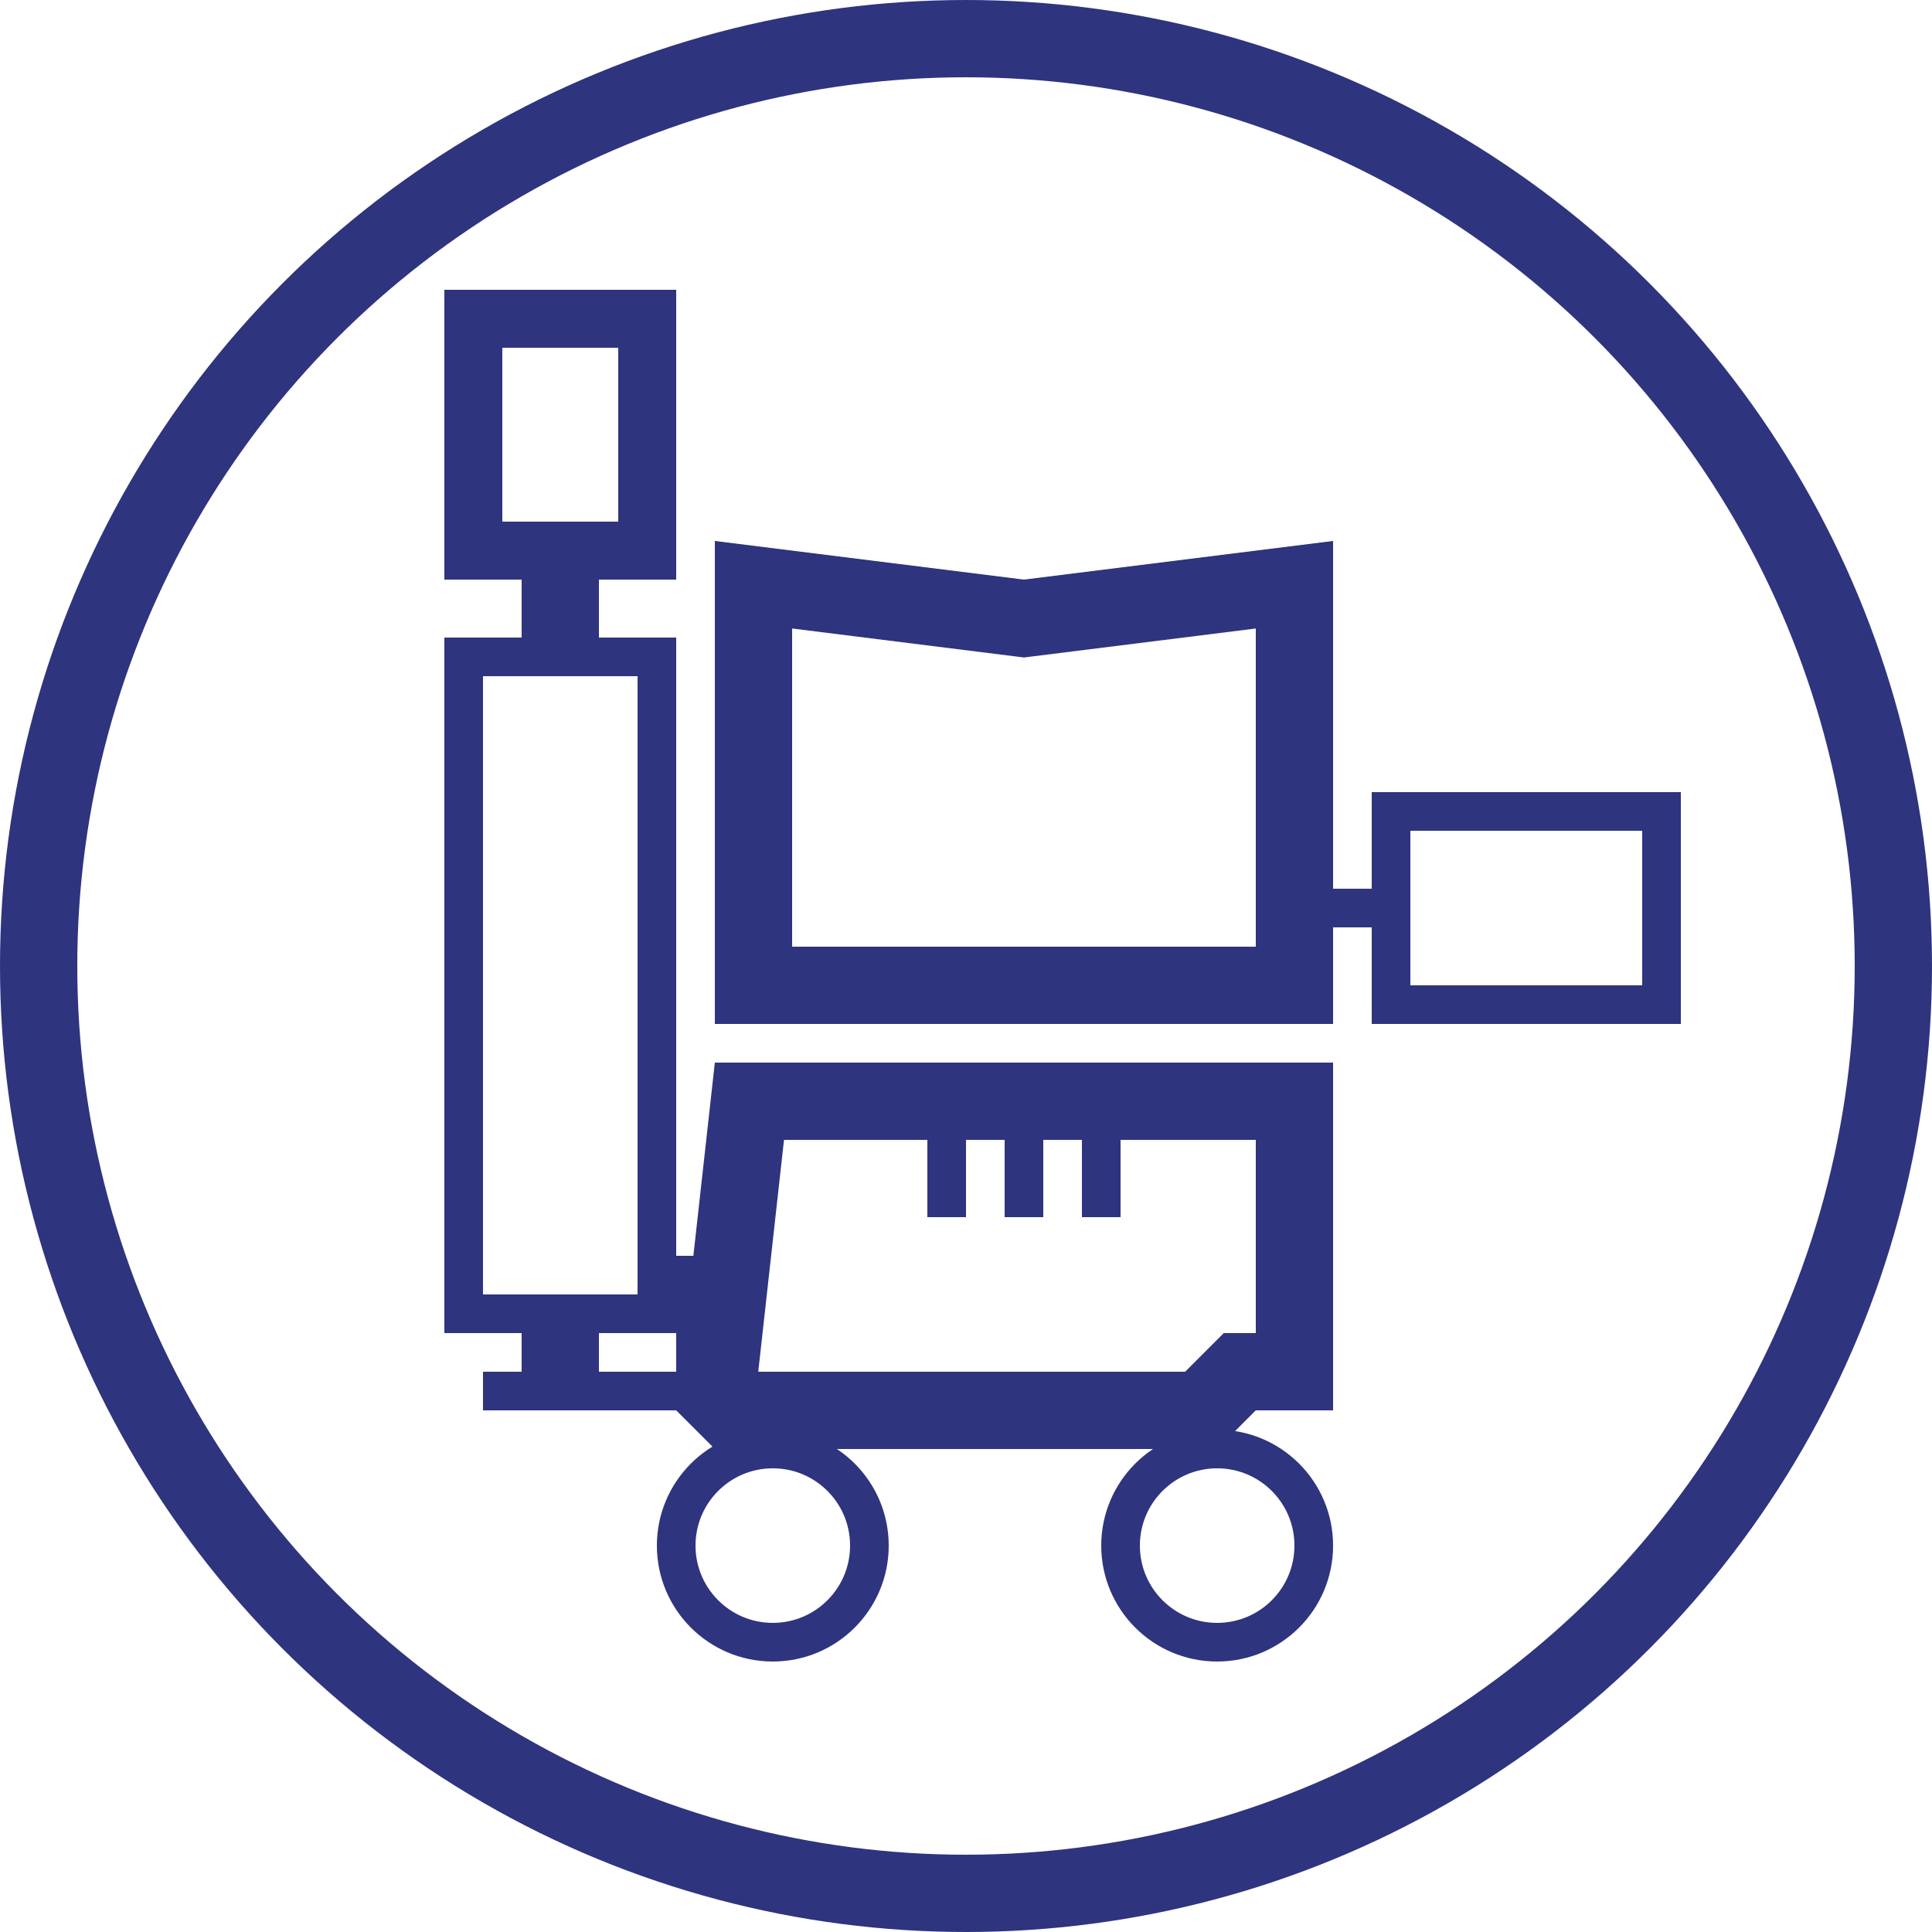 <svg width="100" height="100" viewBox="0 0 100 100" fill="none" xmlns="http://www.w3.org/2000/svg">
<circle cx="50" cy="50" r="48" stroke="#2E347E" stroke-width="4"/>
<path fill-rule="evenodd" clip-rule="evenodd" d="M23 15H35V30L31 30V33H35V65H35.889L37 55H65H69V59V69V73H65L63 75H43H37L35 73L31 73H27H25V71H27V69H23V33H27V30L23 30V15ZM31 71H35V69H31V71ZM26 18H32V27H26V18ZM53 30L41 28.5L37 28V32.031V49V53H41H65H69V49V48H71V53H87V41H71V46H69V32.031V28L65 28.5L53 30ZM65 32.531L53.496 33.969L53 34.031L52.504 33.969L41 32.531V49H65V32.531ZM61.343 71L62.172 70.171L63.343 69H65V59L58 59V63H56V59H54V63H52V59H50V63H48V59L40.58 59L39.247 71H43H61.343ZM73 43H85V51H73V43ZM33 35H25V67H33V35Z" fill="#2E347E"/>
<circle cx="40" cy="80" r="5" stroke="#2E347E" stroke-width="2"/>
<circle cx="63" cy="80" r="5" stroke="#2E347E" stroke-width="2"/>
</svg>
